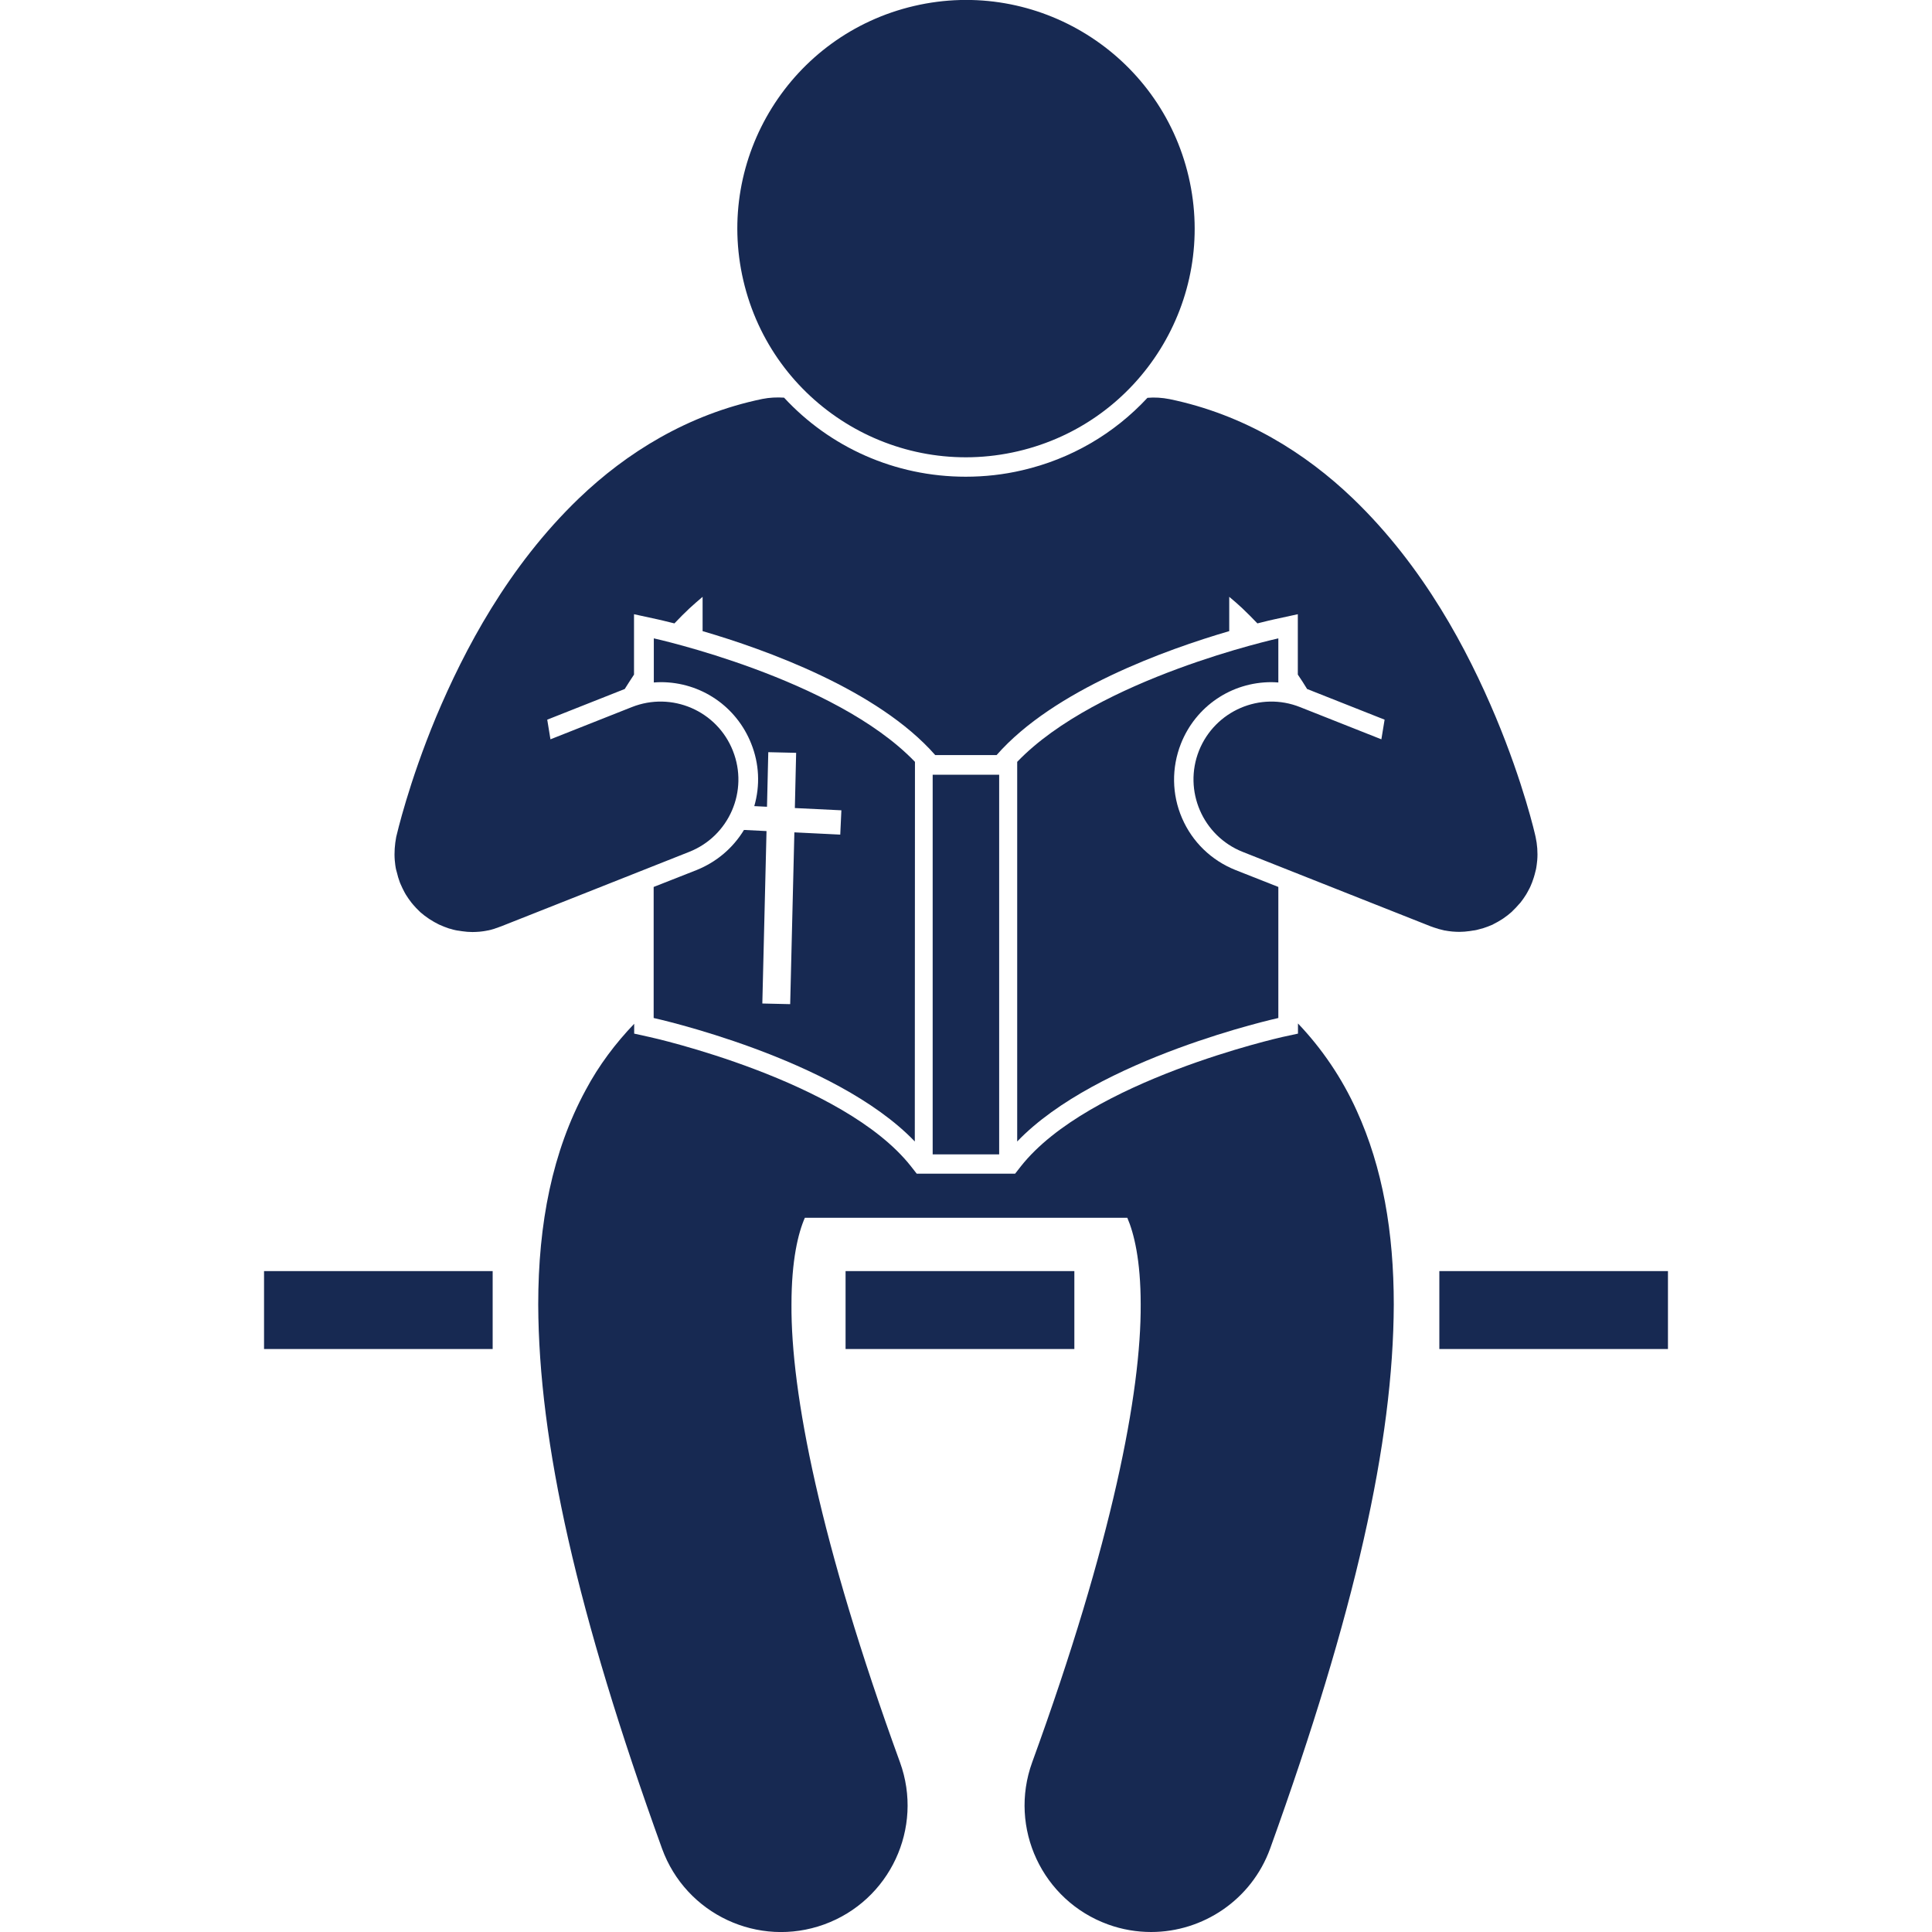 <svg xmlns="http://www.w3.org/2000/svg" xmlns:xlink="http://www.w3.org/1999/xlink" id="Layer_1" x="0px" y="0px" viewBox="0 0 1200 1200" style="enable-background:new 0 0 1200 1200;" xml:space="preserve"><style type="text/css">	.st0{fill:#172952;}</style><g>	<path class="st0" d="M796.5,644.1c-1.2,0.3-120.3,27-162.4,80.3l-3.6,4.6h-61.1l-3.6-4.6c-42.1-53.4-161.2-80.1-162.4-80.3  l-9.5-2.1v-6.1c-11.5,12-21.9,25.7-30.1,41.1c-20.7,38.2-29.5,82.8-29.5,133.3c0.3,85.4,24,191.5,76.9,337.9  c14.8,40.8,59.9,61.9,100.7,47.1c40.8-14.8,61.9-59.9,47.1-100.7c-49.8-136.8-67.8-229.9-67.4-284.4c0-27.6,4.2-44.4,8.3-53.8  h200.3c4.1,9.5,8.3,26.2,8.3,53.8c0.3,54.5-17.6,147.6-67.4,284.4c-14.8,40.8,6.3,85.9,47.1,100.7c8.8,3.2,17.9,4.7,26.8,4.7  c32.1,0,62.3-19.9,73.9-51.8v0c52.8-146.5,76.5-252.5,76.8-337.9c0-45-6.9-85-23-120.4c-9.2-20.4-21.8-38.8-36.5-54.2v6.3  L796.5,644.1z"></path>	<path class="st0" d="M525.2,789.5h142.1v48.4H525.2V789.5z"></path>	<path class="st0" d="M894,789.5H1036v48.4H894V789.5z"></path>	<path class="st0" d="M164,789.5H306v48.4H164V789.5z"></path>	<path class="st0" d="M734.2,508.2c-6.4-14.8-6.6-31.3-0.7-46.3c9.2-23.2,31.3-38.2,56.2-38.2c1.4,0,2.9,0.1,4.3,0.2v-27.4  c0,0-112.3,24.7-162.2,76.7V709c49.9-52,162.2-76.7,162.2-76.7v-81.4l-26.6-10.5C752.4,534.4,740.6,523,734.2,508.2L734.2,508.2z"></path>	<path class="st0" d="M579.3,481.2h41.3V717h-41.3V481.2z"></path>	<path class="st0" d="M568.3,473.2c-49.9-52-162.2-76.7-162.2-76.7v27.4c1.4-0.1,2.9-0.2,4.3-0.2c24.9,0,47,15,56.2,38.2  c5,12.5,5.6,26,1.9,38.8l7.9,0.4l0.8-33.9l17.3,0.4l-0.8,34.3l28.9,1.4l-0.7,15.1l-28.5-1.4l-2.6,106.7l-17.3-0.4l2.6-107.1  l-14-0.7c-6.8,11.2-17,19.9-29.4,24.9L406,550.9v81.4c0,0,112.4,24.7,162.2,76.7L568.3,473.2z"></path>	<path class="st0" d="M245.2,534.4c0,0.3,0.1,0.6,0.1,0.9c0.1,1.3,0.3,2.6,0.5,3.8c0.1,0.8,0.4,1.6,0.6,2.4c0.3,1.1,0.6,2.3,0.9,3.4  c0.4,1.1,0.7,2.2,1.1,3.3c0,0.1,0,0.1,0.1,0.2c0.1,0.2,0.2,0.3,0.2,0.5c0.8,1.9,1.7,3.7,2.6,5.4c0.3,0.5,0.5,0.9,0.8,1.4  c1.1,1.7,2.2,3.4,3.5,5c0.3,0.4,0.7,0.8,1,1.2c1.2,1.4,2.4,2.7,3.7,3.9c0.3,0.3,0.5,0.5,0.8,0.8c1.6,1.4,3.3,2.7,5.1,3.9  c0.3,0.2,0.6,0.4,0.9,0.6c1.7,1.1,3.5,2.1,5.3,3c0.1,0.1,0.3,0.2,0.4,0.2c2,0.9,4,1.7,6.1,2.4c0.4,0.1,0.8,0.2,1.2,0.3  c0.9,0.3,1.7,0.5,2.6,0.7c0.8,0.2,1.6,0.3,2.4,0.4c0.6,0.1,1.2,0.2,1.9,0.3c2.1,0.3,4.3,0.5,6.4,0.5c0,0,0,0,0.1,0h0h0  c1.4,0,2.9-0.1,4.3-0.2c0.3,0,0.6-0.1,0.9-0.1c1.1-0.1,2.3-0.3,3.4-0.5c0.4-0.1,0.8-0.2,1.1-0.2c1.1-0.2,2.1-0.5,3.1-0.8  c0.4-0.1,0.8-0.2,1.2-0.4c1-0.3,2.1-0.7,3.1-1.1c0.2-0.1,0.4-0.1,0.6-0.2l47-18.6l69.9-27.7c24.8-9.8,37-37.9,27.1-62.8  c-9.8-24.8-37.9-37-62.8-27.1l-50.5,20l-2-12.2l48-19c0,0,0.1,0,0.1,0c1.9-3,3.8-6,5.8-9v-37.5l14.7,3.2c0.8,0.2,4.5,1,10.4,2.5  c3.1-3.3,6.2-6.4,9.4-9.4c2.7-2.5,5.4-4.8,8.1-7.1v21.3c39,11.4,108.9,36.4,144.5,77H619c35.6-40.6,105.5-65.6,144.5-77v-21.3  c2.7,2.2,5.4,4.6,8.1,7.1c3.2,3,6.3,6.2,9.4,9.4c5.8-1.5,9.5-2.3,10.4-2.5l14.7-3.2V419c2,2.9,3.9,5.9,5.8,9c0,0,0.1,0,0.1,0l48,19  l-2,12.2l-50.5-20c-24.8-9.9-52.9,2.3-62.8,27.1c-9.8,24.8,2.3,52.9,27.1,62.8l69.9,27.7l47,18.6c0.2,0.1,0.4,0.1,0.6,0.2  c1,0.4,2,0.7,3,1c0.4,0.1,0.8,0.2,1.2,0.4c1.1,0.3,2.1,0.5,3.2,0.8c0.4,0.1,0.7,0.2,1.1,0.2c1.1,0.2,2.3,0.4,3.4,0.5  c0.3,0,0.6,0.1,0.9,0.1c1.4,0.1,2.9,0.2,4.3,0.2h0h0c0,0,0,0,0.1,0c2.1,0,4.2-0.2,6.4-0.5c0.6-0.1,1.2-0.2,1.9-0.3  c0.8-0.1,1.6-0.2,2.4-0.4c0.9-0.2,1.7-0.5,2.6-0.7c0.4-0.1,0.8-0.2,1.2-0.3c2.1-0.7,4.1-1.4,6.1-2.3c0.2-0.1,0.3-0.2,0.5-0.3  c1.8-0.9,3.6-1.9,5.3-3c0.3-0.2,0.6-0.4,0.9-0.6c1.8-1.2,3.4-2.5,5-3.9c0.3-0.3,0.6-0.5,0.8-0.8c1.3-1.2,2.5-2.5,3.7-3.9  c0.4-0.4,0.7-0.8,1.1-1.2c1.3-1.6,2.4-3.3,3.5-5c0.3-0.5,0.5-0.9,0.8-1.4c1-1.7,1.9-3.5,2.6-5.4c0.1-0.2,0.2-0.3,0.2-0.5  c0-0.1,0-0.1,0.1-0.2c0.4-1,0.7-2.1,1.1-3.2c0.4-1.2,0.7-2.5,1-3.7c0.2-0.7,0.4-1.5,0.5-2.2c0.2-1.3,0.4-2.6,0.5-3.8  c0-0.3,0.1-0.6,0.1-0.9c0.4-4.9,0-9.8-1-14.4c0,0,0,0,0,0c-0.4-1.9-7.5-33.2-24.8-74.6c-17.4-41.4-44.5-93.2-88.7-135.7  c-29.4-28.2-67.4-52.1-113.9-61.7c-4.6-0.9-9.2-1.2-13.7-0.8c-20.7,22.3-47.5,38-77.8,45c-11.5,2.7-23.3,4-35.1,4  c-44.2,0-84.5-18.5-112.8-49.1c-4.4-0.3-9-0.1-13.5,0.8c-46.4,9.6-84.5,33.5-113.9,61.7c-44.2,42.5-71.3,94.4-88.7,135.7  c-17.2,41.4-24.3,72.7-24.8,74.6c0,0,0,0,0,0C245.2,524.6,244.8,529.5,245.2,534.4L245.2,534.4z"></path>	<path class="st0" d="M738.3,109.8c17.8,76.4-29.7,152.7-106.1,170.5c-76.4,17.8-152.7-29.7-170.5-106.1  C443.9,97.9,491.4,21.5,567.8,3.7C644.1-14.1,720.5,33.4,738.3,109.8"></path></g></svg>